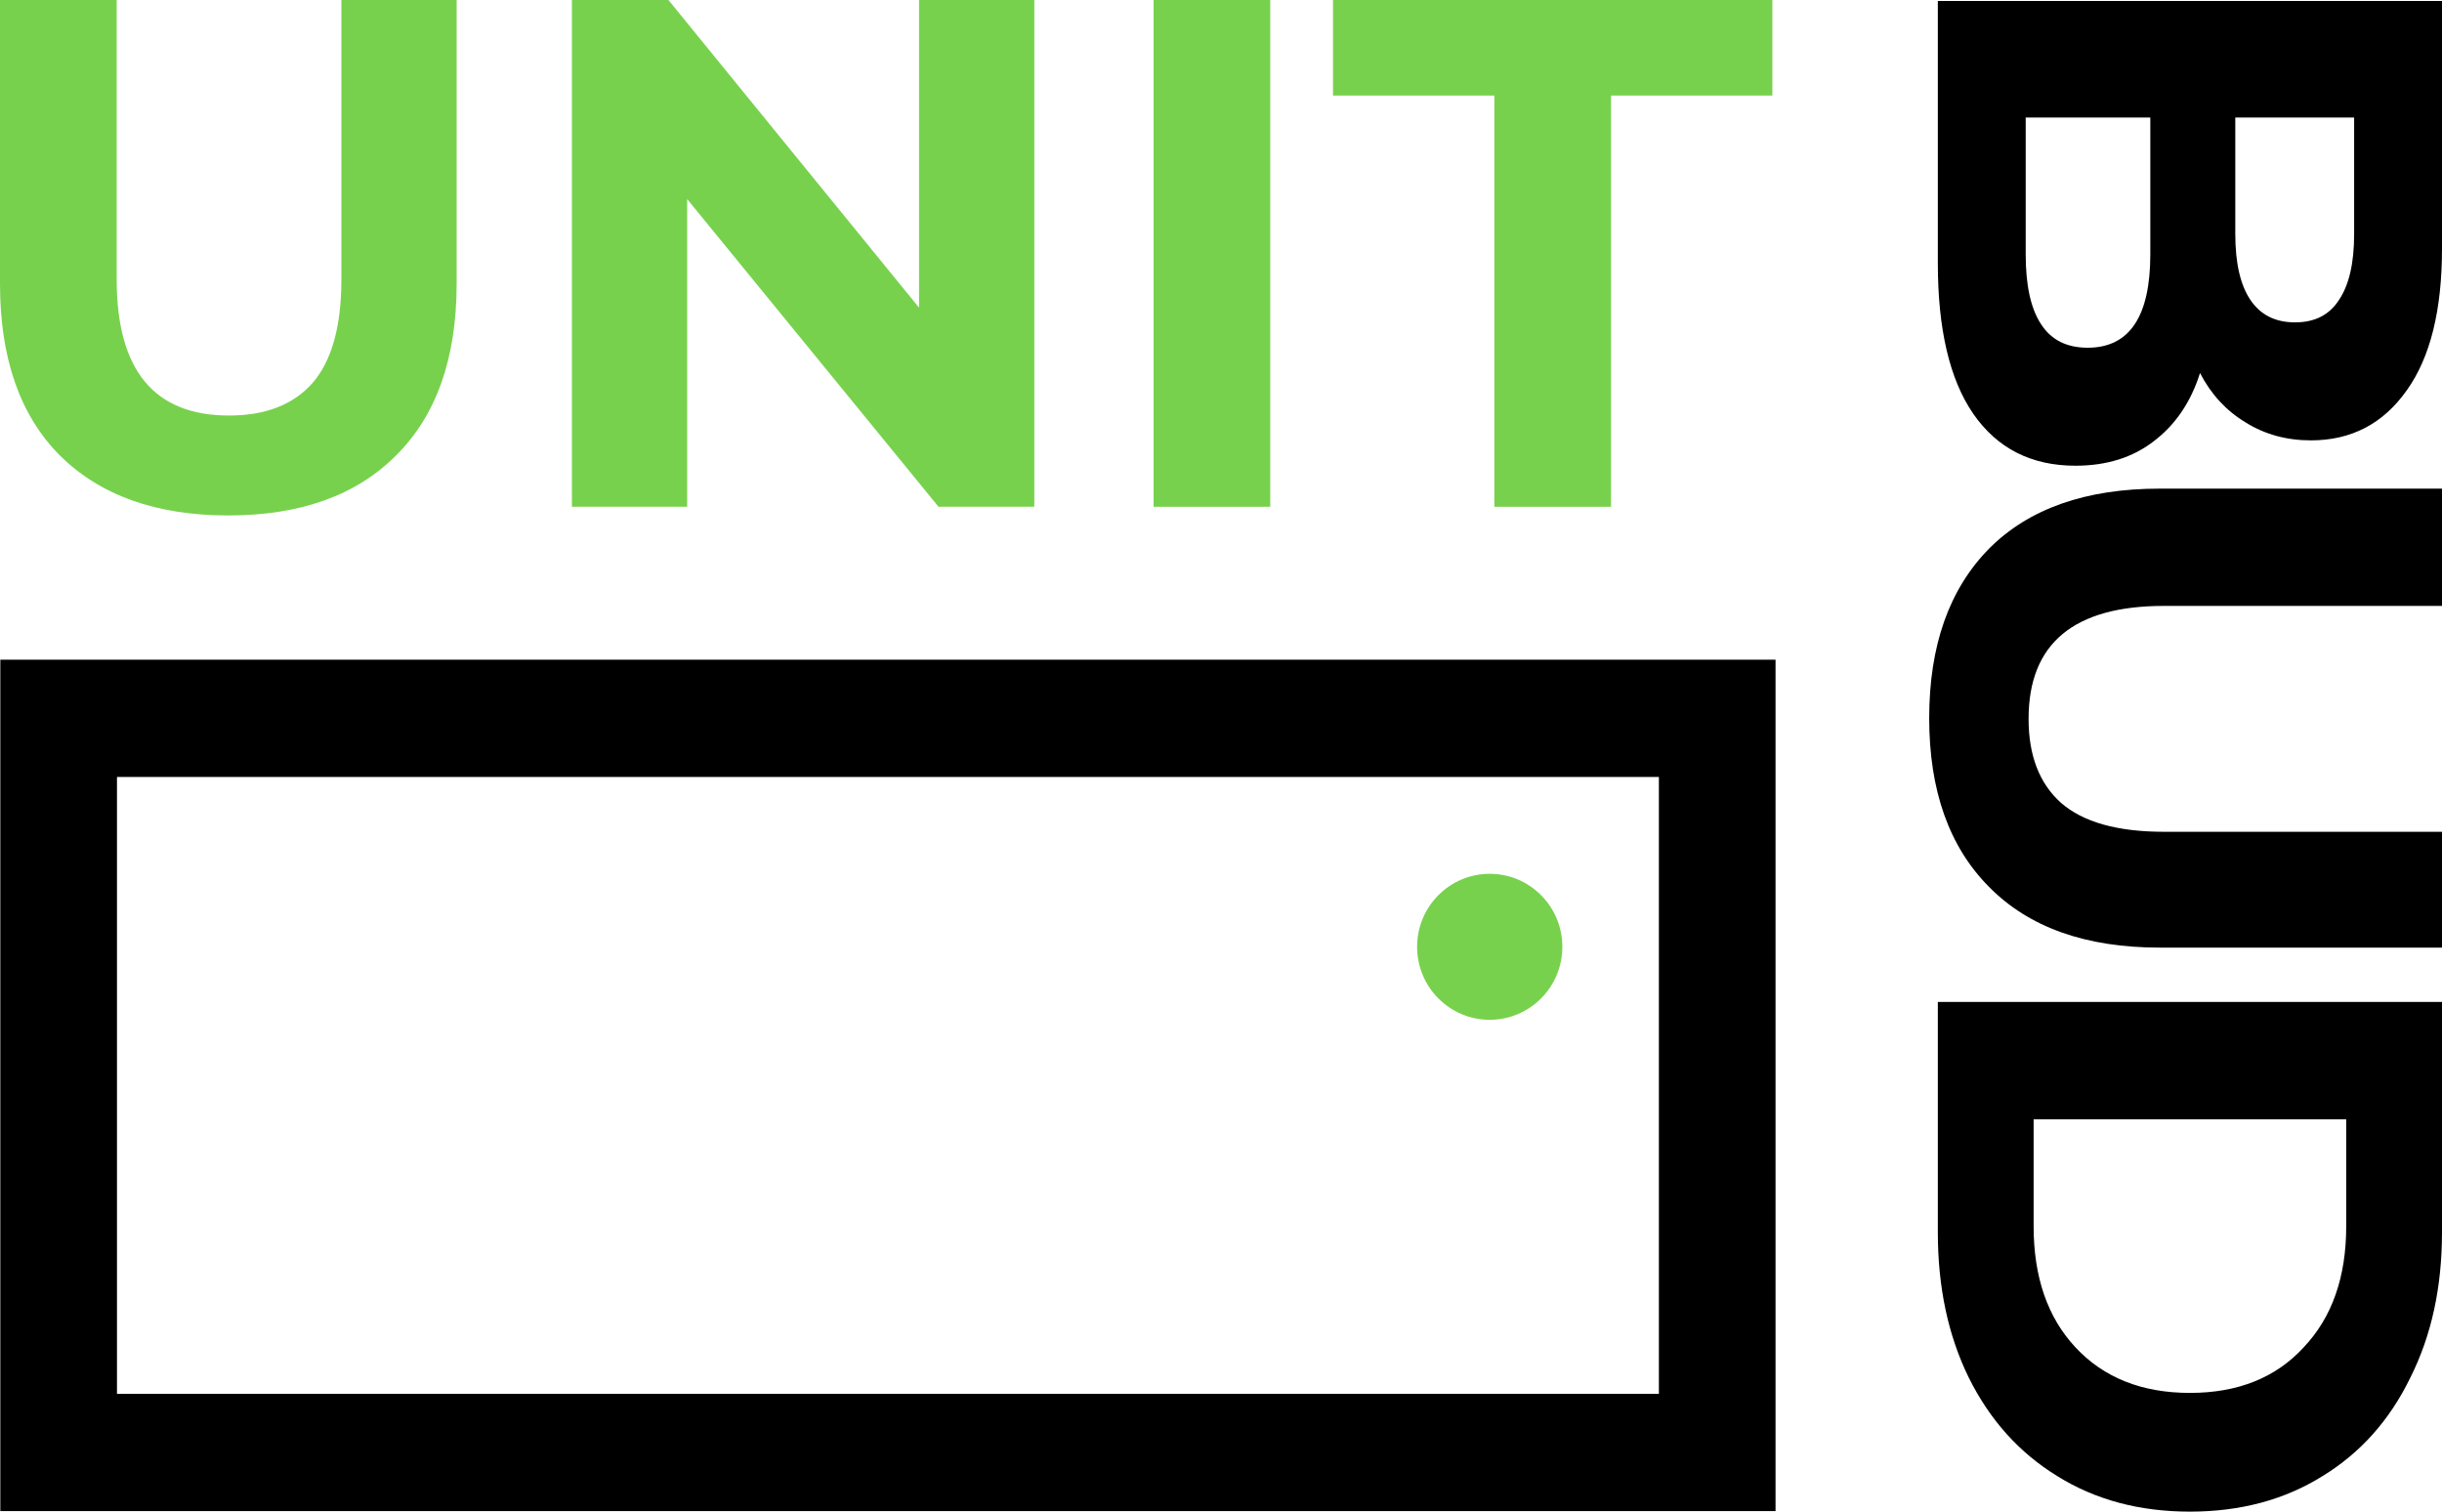 <?xml version="1.0" encoding="UTF-8"?> <svg xmlns="http://www.w3.org/2000/svg" width="105" height="65" viewBox="0 0 105 65" fill="none"><path d="M9.817 22.164C6.72 22.164 4.305 21.303 2.57 19.581C0.857 17.858 0 15.399 0 12.203V0H5.017V12.016C5.017 15.918 6.627 17.868 9.848 17.868C11.417 17.868 12.614 17.401 13.44 16.468C14.266 15.513 14.679 14.029 14.679 12.016V0H19.634V12.203C19.634 15.399 18.767 17.858 17.032 19.581C15.319 21.303 12.914 22.164 9.817 22.164Z" fill="#77D14D"></path><path d="M44.472 0V21.791H40.354L29.546 8.561V21.791H24.591V0H28.741L39.517 13.23V0H44.472Z" fill="#77D14D"></path><path d="M49.601 0H54.618V21.791H49.601V0Z" fill="#77D14D"></path><path d="M64.253 4.109H57.316V0H76.207V4.109H69.27V21.791H64.253V4.109Z" fill="#77D14D"></path><path d="M94.595 16.041C94.202 17.287 93.542 18.262 92.613 18.968C91.704 19.673 90.579 20.026 89.237 20.026C87.338 20.026 85.872 19.279 84.84 17.785C83.828 16.311 83.322 14.153 83.322 11.31V0.041L105 0.041V10.687C105 13.344 104.494 15.377 103.482 16.788C102.471 18.22 101.098 18.936 99.364 18.936C98.311 18.936 97.371 18.677 96.546 18.158C95.72 17.66 95.07 16.954 94.595 16.041ZM101.222 5.053H96.112V10.065C96.112 11.31 96.329 12.254 96.762 12.897C97.196 13.541 97.836 13.862 98.682 13.862C99.529 13.862 100.158 13.541 100.571 12.897C101.005 12.254 101.222 11.31 101.222 10.065V5.053ZM87.1 10.936C87.1 12.264 87.317 13.261 87.751 13.925C88.184 14.609 88.855 14.952 89.764 14.952C91.56 14.952 92.458 13.613 92.458 10.936V5.053H87.1V10.936Z" fill="black"></path><path d="M82.951 30.879C82.951 27.766 83.808 25.338 85.521 23.595C87.234 21.872 89.681 21.011 92.86 21.011H105V26.054H93.046C89.165 26.054 87.224 27.673 87.224 30.91C87.224 32.488 87.689 33.691 88.618 34.522C89.568 35.352 91.044 35.767 93.046 35.767H105V40.747H92.86C89.681 40.747 87.234 39.876 85.521 38.133C83.808 36.41 82.951 33.992 82.951 30.879Z" fill="black"></path><path d="M105 43.085V52.984C105 55.35 104.546 57.435 103.637 59.241C102.75 61.067 101.49 62.479 99.859 63.475C98.228 64.492 96.329 65 94.161 65C91.993 65 90.094 64.492 88.463 63.475C86.832 62.479 85.562 61.067 84.654 59.241C83.766 57.435 83.322 55.35 83.322 52.984V43.085H105ZM87.441 52.735C87.441 54.914 88.04 56.647 89.237 57.934C90.455 59.241 92.097 59.895 94.161 59.895C96.226 59.895 97.856 59.241 99.054 57.934C100.272 56.647 100.881 54.914 100.881 52.735V48.128H87.441V52.735Z" fill="black"></path><path fill-rule="evenodd" clip-rule="evenodd" d="M71.328 33.41H5.03V59.935H71.328V33.41ZM0.014 28.367V64.978H76.344V28.367H0.014Z" fill="black"></path><path d="M64.054 43.851C65.779 43.851 67.177 42.446 67.177 40.712C67.177 38.979 65.779 37.574 64.054 37.574C62.33 37.574 60.932 38.979 60.932 40.712C60.932 42.446 62.33 43.851 64.054 43.851Z" fill="#77D14D"></path></svg> 